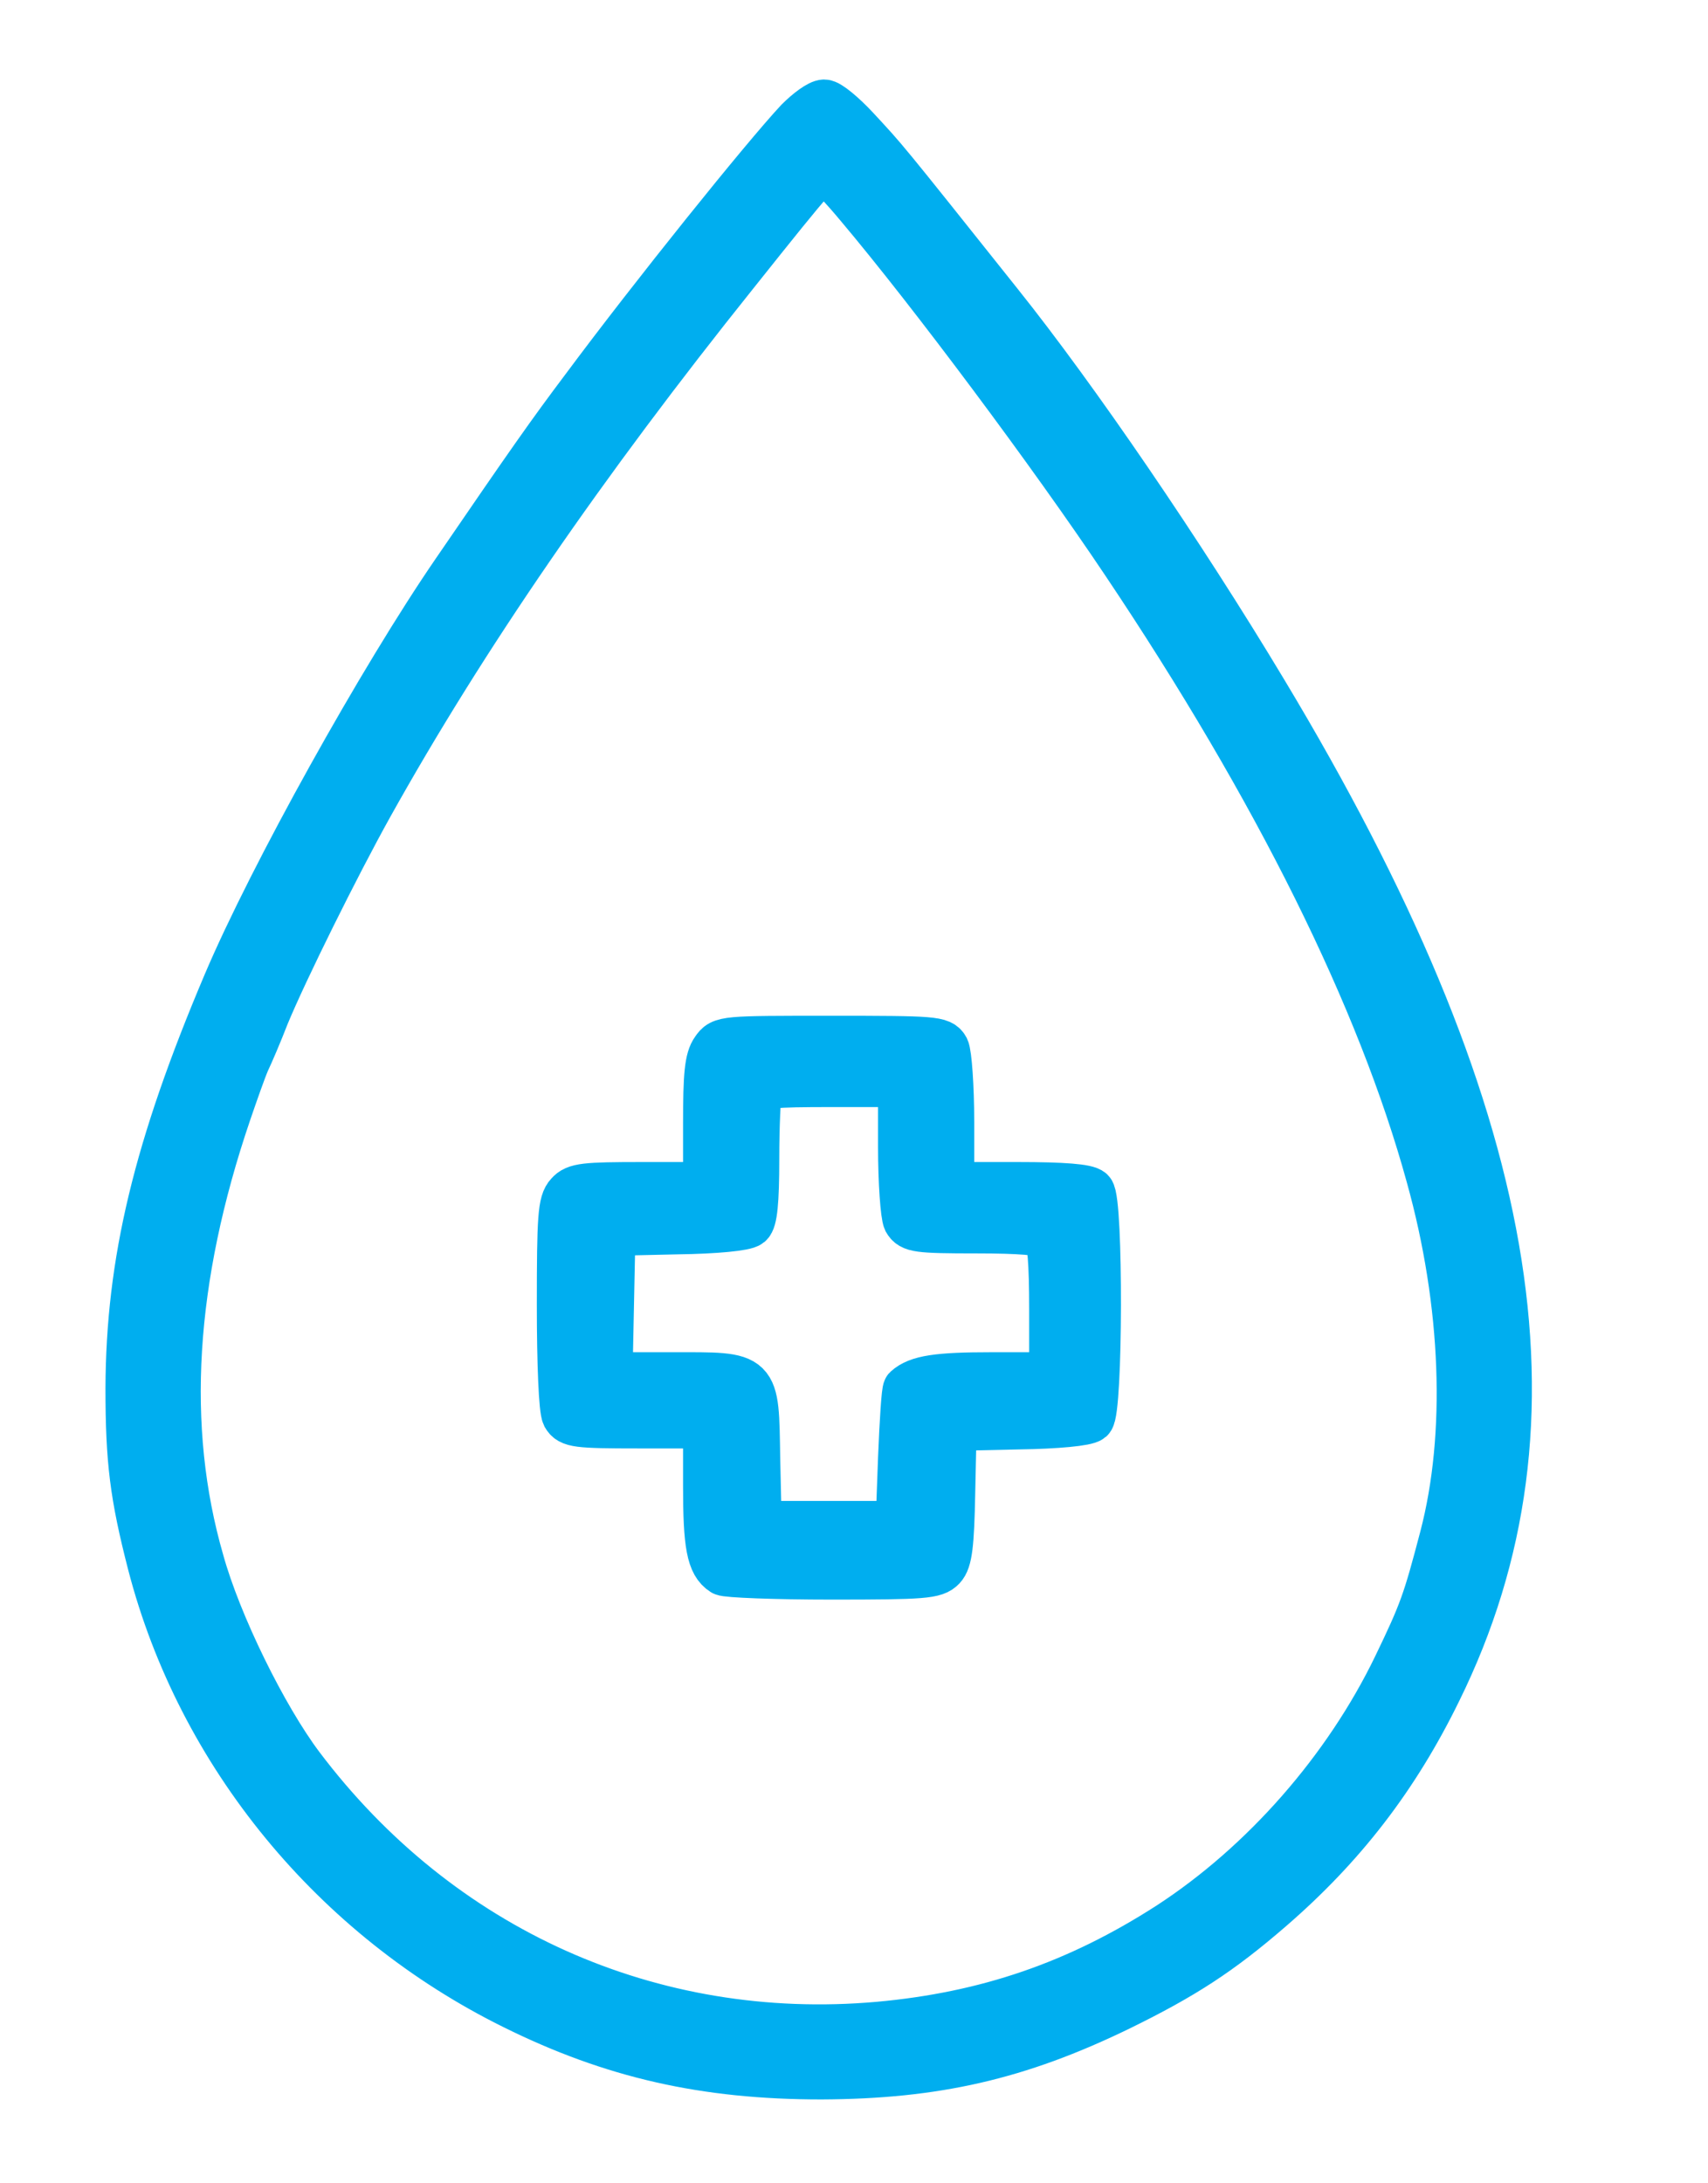 <svg fill="none" viewBox="0 0 36 46" height="46" width="36" xmlns="http://www.w3.org/2000/svg">
              <path stroke="#00AEEF" fill="#00AEEF" d="M16.829 2.555C16.11 3.326 13.777 6.223 12.319 8.185C11.599 9.141 11.168 9.757 9.606 12.038C8.045 14.309 5.743 18.449 4.777 20.72C3.308 24.182 2.733 26.586 2.723 29.247C2.723 30.778 2.815 31.507 3.185 32.946C4.223 36.953 7.048 40.394 10.839 42.264C12.914 43.292 14.856 43.733 17.312 43.733C19.716 43.723 21.462 43.322 23.579 42.295C24.945 41.627 25.716 41.124 26.774 40.209C28.295 38.894 29.414 37.446 30.308 35.617C33.103 29.946 31.973 23.442 26.64 14.576C24.894 11.668 22.654 8.391 21.051 6.388C18.545 3.244 18.668 3.398 18.041 2.72C17.764 2.422 17.466 2.175 17.373 2.175C17.271 2.175 17.034 2.35 16.829 2.555ZM18.103 4.333C19.644 6.161 22.182 9.562 23.702 11.833C26.928 16.641 29.106 21.038 30.134 24.778C30.884 27.47 30.986 30.233 30.421 32.391C30.062 33.757 29.99 33.963 29.435 35.114C28.387 37.281 26.64 39.275 24.647 40.569C22.716 41.812 20.795 42.47 18.514 42.675C13.726 43.096 9.257 41.093 6.329 37.209C5.558 36.182 4.593 34.23 4.223 32.894C3.411 30.079 3.606 26.946 4.798 23.442C4.942 23.021 5.116 22.528 5.188 22.363C5.271 22.189 5.456 21.757 5.599 21.387C5.99 20.442 7.079 18.244 7.788 16.97C9.771 13.415 12.298 9.747 15.483 5.771C17.26 3.542 17.291 3.521 17.425 3.593C17.486 3.634 17.795 3.963 18.103 4.333Z"></path>
              <path stroke="#00AEEF" fill="#00AEEF" d="M15.062 22.127C14.928 22.312 14.897 22.651 14.897 23.668V24.983H13.531C12.329 24.983 12.133 25.003 11.99 25.168C11.835 25.332 11.815 25.651 11.815 27.49C11.815 28.764 11.856 29.699 11.918 29.822C12.02 29.997 12.154 30.017 13.459 30.017H14.897V31.312C14.897 32.545 14.969 32.945 15.246 33.12C15.308 33.161 16.335 33.202 17.527 33.202C19.479 33.202 19.705 33.182 19.86 33.017C19.993 32.873 20.034 32.555 20.055 31.456L20.085 30.069L21.462 30.038C22.274 30.027 22.901 29.966 22.983 29.894C23.168 29.74 23.178 25.291 22.993 25.106C22.911 25.024 22.418 24.983 21.452 24.983H20.034V23.637C20.034 22.897 19.983 22.209 19.931 22.096C19.829 21.911 19.695 21.901 17.517 21.901C15.257 21.901 15.216 21.901 15.062 22.127ZM19.007 24.171C19.007 24.911 19.058 25.599 19.11 25.712C19.212 25.887 19.335 25.908 20.579 25.908C21.503 25.908 21.986 25.949 22.068 26.031C22.151 26.113 22.192 26.606 22.192 27.572V28.99H20.897C19.767 28.99 19.346 29.052 19.11 29.267C19.079 29.298 19.038 29.945 19.007 30.716L18.955 32.123H17.466H15.976L15.945 30.736C15.914 28.928 15.976 28.99 14.168 28.99H12.832L12.863 27.469L12.894 25.959L14.27 25.928C15.082 25.918 15.709 25.856 15.791 25.784C15.883 25.712 15.925 25.332 15.925 24.418C15.925 23.719 15.955 23.082 15.986 22.99C16.038 22.846 16.274 22.825 17.527 22.825H19.007V24.171Z"></path>
            </svg>